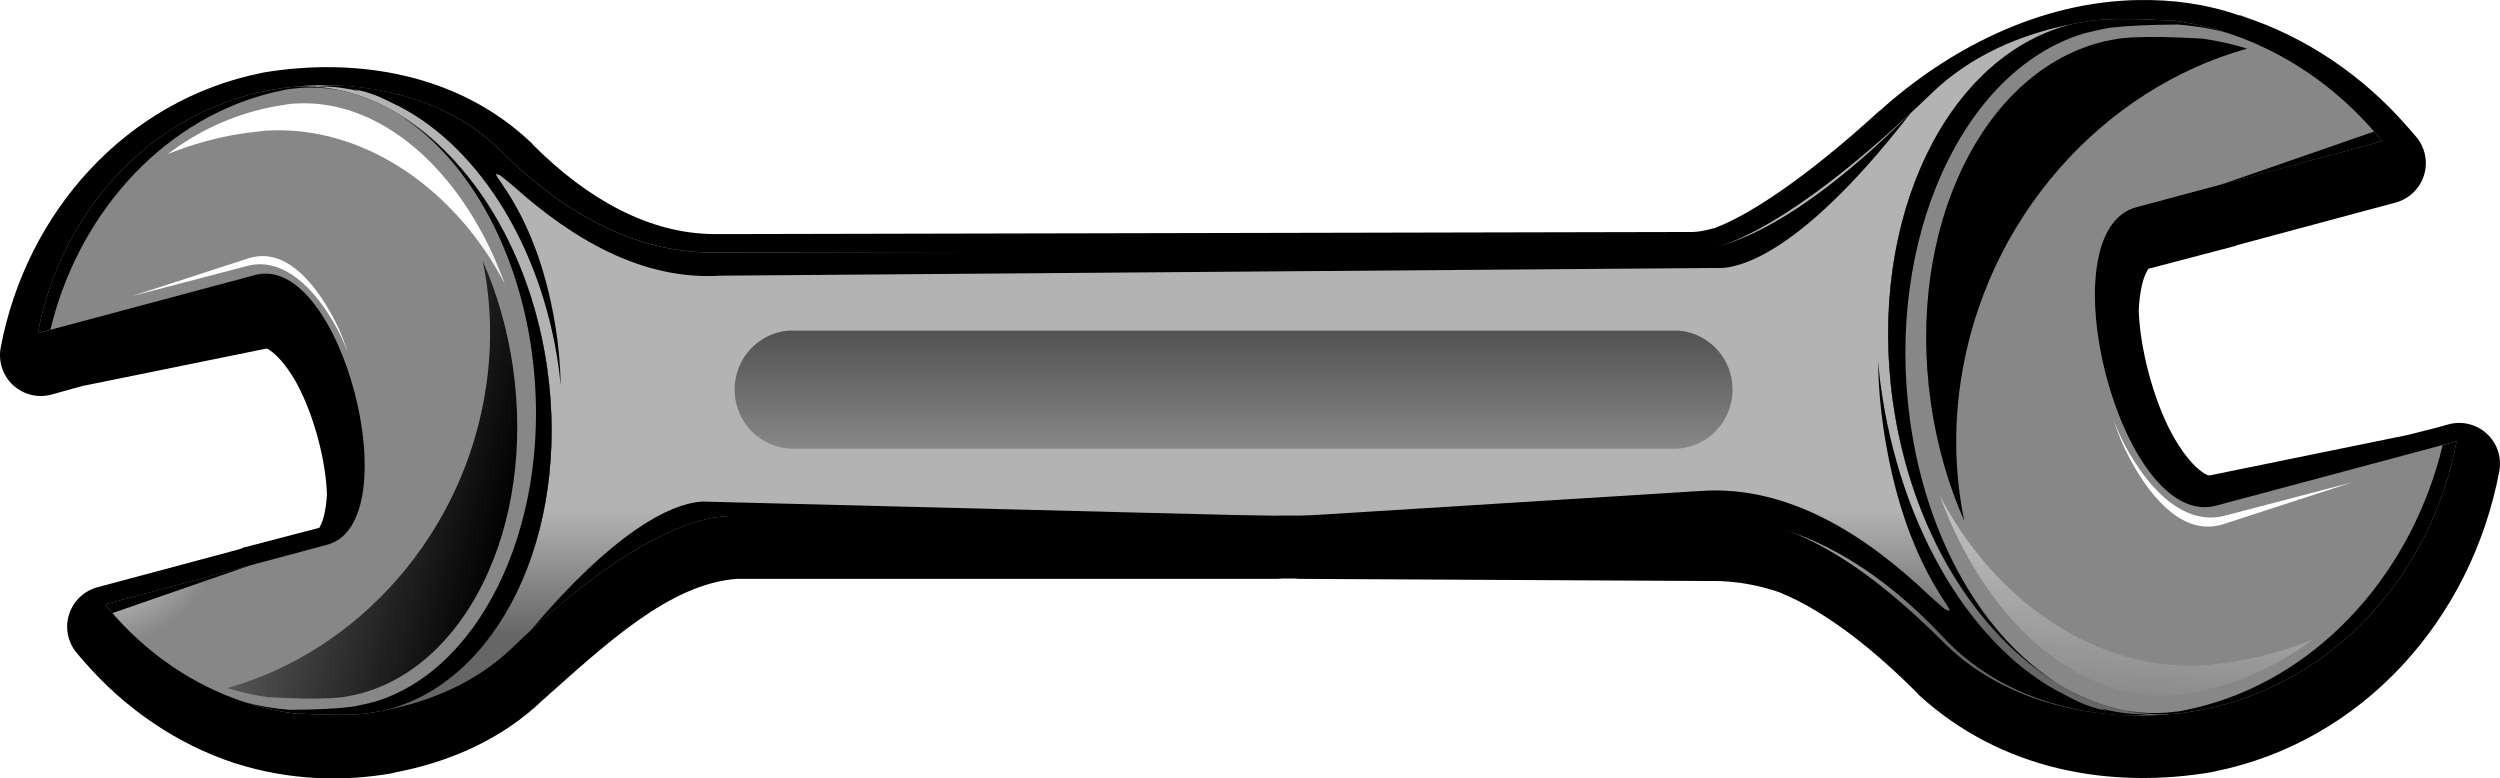 <?xml version="1.0" encoding="UTF-8" standalone="no"?>
<svg
   xmlns:dc="http://purl.org/dc/elements/1.1/"
   xmlns:cc="http://creativecommons.org/ns#"
   xmlns:rdf="http://www.w3.org/1999/02/22-rdf-syntax-ns#"
   xmlns:svg="http://www.w3.org/2000/svg"
   xmlns="http://www.w3.org/2000/svg"
   xmlns:xlink="http://www.w3.org/1999/xlink"
   xmlns:sodipodi="http://sodipodi.sourceforge.net/DTD/sodipodi-0.dtd"
   xmlns:inkscape="http://www.inkscape.org/namespaces/inkscape"
   width="488.83"
   height="152.203"
   id="svg2"
   version="1.1"
   inkscape:version="0.48.3.1 r9886"
   sodipodi:docname="wrench_open_end_short2.svg">
  <sodipodi:namedview
     pagecolor="#ffffff"
     bordercolor="#666666"
     borderopacity="1"
     objecttolerance="10"
     gridtolerance="10"
     guidetolerance="10"
     inkscape:pageopacity="0"
     inkscape:pageshadow="2"
     inkscape:window-width="799"
     inkscape:window-height="795"
     id="namedview77"
     showgrid="false"
     fit-margin-top="0"
     fit-margin-left="0"
     fit-margin-right="0"
     fit-margin-bottom="0"
     inkscape:zoom="0.49166667"
     inkscape:cx="241.48296"
     inkscape:cy="-18.898668"
     inkscape:window-x="0"
     inkscape:window-y="0"
     inkscape:window-maximized="0"
     inkscape:current-layer="svg2" />
  <title
     id="title4">wrench open end short</title>
  <defs
     id="defs6">
    <filter
       id="filter3335"
       color-interpolation-filters="sRGB">
      <feGaussianBlur
         stdDeviation="0.393"
         id="feGaussianBlur3337" />
    </filter>
    <filter
       id="filter3414"
       color-interpolation-filters="sRGB">
      <feGaussianBlur
         stdDeviation="0.649"
         id="feGaussianBlur3416" />
    </filter>
    <filter
       id="filter3430"
       color-interpolation-filters="sRGB">
      <feGaussianBlur
         stdDeviation="0.577"
         id="feGaussianBlur3432" />
    </filter>
    <filter
       id="filter3446"
       x="-0.087"
       width="1.173"
       y="-0.195"
       height="1.39"
       color-interpolation-filters="sRGB">
      <feGaussianBlur
         stdDeviation="0.694"
         id="feGaussianBlur3448" />
    </filter>
    <filter
       id="filter3492"
       color-interpolation-filters="sRGB">
      <feGaussianBlur
         stdDeviation="0.764"
         id="feGaussianBlur3494" />
    </filter>
    <filter
       id="filter3504"
       color-interpolation-filters="sRGB">
      <feGaussianBlur
         stdDeviation="0.661"
         id="feGaussianBlur3506" />
    </filter>
    <filter
       id="filter3512"
       color-interpolation-filters="sRGB">
      <feGaussianBlur
         stdDeviation="0.847"
         id="feGaussianBlur3514" />
    </filter>
    <filter
       id="filter3524"
       x="-0.032"
       width="1.064"
       y="-0.184"
       height="1.368"
       color-interpolation-filters="sRGB">
      <feGaussianBlur
         stdDeviation="0.881"
         id="feGaussianBlur3526" />
    </filter>
    <filter
       id="filter3528"
       color-interpolation-filters="sRGB">
      <feGaussianBlur
         stdDeviation="0.881"
         id="feGaussianBlur3530" />
    </filter>
    <linearGradient
       id="linearGradient3478">
      <stop
         offset="0"
         id="stop3480"
         stop-opacity="0"
         stop-color="#000000" />
      <stop
         id="stop3486"
         offset="0.668"
         stop-opacity="0"
         stop-color="#000000" />
      <stop
         offset="1"
         id="stop3482"
         stop-opacity="0.246"
         stop-color="#000000" />
    </linearGradient>
    <linearGradient
       id="linearGradient3450">
      <stop
         offset="0"
         id="stop3452"
         stop-color="#b3b3b3" />
      <stop
         id="stop3474"
         offset="0.594"
         stop-color="#b3b3b3" />
      <stop
         offset="1"
         id="stop3454"
         stop-color="#666666" />
    </linearGradient>
    <linearGradient
       id="linearGradient3434">
      <stop
         offset="0"
         id="stop3436"
         stop-color="#ffffff" />
      <stop
         offset="1"
         id="stop3438"
         stop-opacity="0"
         stop-color="#ffffff" />
    </linearGradient>
    <linearGradient
       id="linearGradient3311">
      <stop
         offset="0"
         id="stop3313"
         stop-color="#000000" />
      <stop
         offset="1"
         id="stop3315"
         stop-opacity="0"
         stop-color="#000000" />
    </linearGradient>
    <linearGradient
       xlink:href="#linearGradient3450"
       id="linearGradient3677"
       x1="97.664"
       y1="218.106"
       x2="97.664"
       y2="318.297"
       gradientTransform="scale(1.648,0.607)"
       gradientUnits="userSpaceOnUse" />
    <linearGradient
       xlink:href="#linearGradient3311"
       id="linearGradient3679"
       x1="74.895"
       y1="276.702"
       x2="74.895"
       y2="492.116"
       gradientTransform="scale(2.808,0.356)"
       gradientUnits="userSpaceOnUse" />
    <radialGradient
       xlink:href="#linearGradient3478"
       id="radialGradient3681"
       gradientUnits="userSpaceOnUse"
       gradientTransform="matrix(0,-1.362,1.204,-1.6907373e-6,-99.424,181.187)"
       cx="11.99"
       cy="166.039"
       fx="11.99"
       fy="166.039"
       r="22.913" />
    <linearGradient
       xlink:href="#linearGradient3434"
       id="linearGradient3683"
       x1="86.742"
       y1="144.164"
       x2="72.673"
       y2="242.052"
       gradientTransform="scale(1.342,0.745)"
       gradientUnits="userSpaceOnUse" />
    <linearGradient
       xlink:href="#linearGradient3311"
       id="linearGradient3685"
       x1="209.233"
       y1="173.883"
       x2="130.792"
       y2="143.863"
       gradientTransform="scale(0.821,1.217)"
       gradientUnits="userSpaceOnUse" />
    <radialGradient
       xlink:href="#linearGradient3478"
       id="radialGradient3687"
       gradientUnits="userSpaceOnUse"
       gradientTransform="matrix(0,-1.362,1.204,-1.6907373e-6,-99.424,181.187)"
       cx="11.99"
       cy="166.039"
       fx="11.99"
       fy="166.039"
       r="22.913" />
    <linearGradient
       xlink:href="#linearGradient3434"
       id="linearGradient3689"
       x1="76.8"
       y1="136.894"
       x2="62.808"
       y2="234.253"
       gradientTransform="scale(1.344,0.744)"
       gradientUnits="userSpaceOnUse" />
    <linearGradient
       xlink:href="#linearGradient3311"
       id="linearGradient3691"
       x1="188.938"
       y1="174.663"
       x2="110.822"
       y2="144.769"
       gradientTransform="scale(0.821,1.218)"
       gradientUnits="userSpaceOnUse" />
  </defs>
  <g
     id="g49"
     transform="translate(-82.585,-68.899)">
    <title
       id="title51">Layer 1</title>
    <g
       id="layer1">
      <g
         id="g3653">
        <path
           id="path3650"
           d="m 500.847,68.905 c -19.696,0.275 -37.617,9.829 -50.767,21.718 -0.023,-1.22e-4 -0.046,-1.22e-4 -0.069,0 -14.667,13.435 -25.638,20.381 -31.858,22.746 0.157,-0.047 -0.352,0.157 -0.069,0.069 -0.115,0.043 -0.229,0.089 -0.343,0.137 l 0,-0.069 c -1.838,0.541 -3.328,0.754 -4.248,0.754 l -0.617,0 -188.131,0.411 -0.754,0 -1.576,0 c -12.865,0 -25.007,-6.851 -35.626,-17.47 -0.022,-0.046 -0.045,-0.092 -0.069,-0.137 -14.451,-13.933 -34.651,-16.993 -52.685,-13.976 -0.092,0.021 -0.183,0.044 -0.274,0.069 -26.509,5.298 -46.036,27.192 -51.041,53.713 -0.51,2.701 0.406,5.475 2.425,7.341 2.019,1.866 4.856,2.561 7.509,1.84 l 2.466,-0.685 3.974,-1.096 0.137,0 35.352,-7.194 c 0.116,-0.024 0.17,-0.2 1.439,0.822 1.268,1.022 3.123,3.231 4.727,6.235 3.199,5.988 5.56,14.818 5.755,21.375 5.9e-4,0.02 -5.8e-4,0.048 0,0.069 -0.119,2.732 -0.691,4.927 -1.165,5.892 -0.479,0.975 -0.33,0.632 -0.274,0.617 l -14.935,3.905 c -0.139,0.065 -0.276,0.133 -0.411,0.206 -0.023,-1.1e-4 -0.046,-1.1e-4 -0.069,0 l -0.411,0.137 -27.61,7.399 c -2.598,0.696 -4.67,2.654 -5.513,5.209 -0.842,2.554 -0.341,5.361 1.333,7.466 0.542,0.671 1.107,1.3 1.644,1.918 7.971,9.174 18.163,16.154 29.597,19.868 0.026,0.009 0.042,-0.009 0.069,0 0.026,0.009 0.042,-0.009 0.069,0 0.043,0.014 0.025,0.055 0.069,0.069 0.023,1.1e-4 0.046,1.1e-4 0.069,0 9.984,3.148 20.571,3.586 30.624,1.781 0.023,-0.023 0.046,-0.045 0.069,-0.069 10.76,-2.028 21.066,-6.5 29.117,-14.25 12.386,-10.995 24.78,-22.671 37.887,-23.636 l 105.439,0 c 0.389,0.006 0.779,-0.017 1.165,-0.069 l 2.603,0 c 0.341,0.045 0.684,0.068 1.028,0.069 l 78.856,0.411 c 0.023,1.1e-4 0.046,1.1e-4 0.069,0 l 1.713,0 c 4.432,0 8.716,0.76 12.949,2.192 0.048,0.016 0.089,0.052 0.137,0.069 9.27,3.797 18.583,11.389 26.925,19.731 0.067,0.093 0.135,0.184 0.206,0.274 16.243,14.85 37.607,18.494 57.549,15.072 0.069,-0.022 0.137,-0.045 0.206,-0.069 28.959,-5.788 50.29,-29.687 55.768,-58.714 0.51,-2.701 -0.406,-5.475 -2.425,-7.341 -2.019,-1.866 -4.856,-2.561 -7.509,-1.84 l -2.74,0.754 -5.138,1.302 -38.572,7.879 c -0.416,0.085 -0.791,0.148 -2.329,-1.096 -1.539,-1.245 -3.601,-3.786 -5.412,-7.194 -3.582,-6.738 -6.133,-16.52 -6.372,-23.91 0.126,-3.128 0.699,-5.783 1.302,-7.057 0.621,-1.312 0.648,-1.118 0.822,-1.165 l 16.991,-4.453 c 6e-5,-0.023 6e-5,-0.046 0,-0.069 l 31.104,-8.358 c 2.598,-0.696 4.67,-2.654 5.513,-5.209 0.842,-2.554 0.341,-5.361 -1.333,-7.466 -0.656,-0.813 -1.266,-1.462 -1.781,-2.055 -8.739,-10.069 -19.912,-17.66 -32.406,-21.718 -0.045,-0.023 -0.091,-0.046 -0.137,-0.069 -0.046,-0.015 -0.023,0.014 -0.069,0 -0.068,-0.024 -0.137,-0.047 -0.206,-0.069 3.182,0.845 3.16,0.797 -0.137,-0.069 l 0,0.069 c -6.607,-2.301 -13.104,-3.105 -19.594,-3.014 z"
           stroke-miterlimit="4"
           inkscape:connector-curvature="0"
           style="fill:#000000;fill-rule:nonzero;stroke-width:2;stroke-linecap:round;stroke-linejoin:round;stroke-miterlimit:4;stroke-dashoffset:0;marker-start:none;marker-mid:none;marker-end:none" />
        <path
           id="rect2409"
           d="m 488.131,73.541 c -10.573,1.992 -20.331,6.358 -27.747,13.497 -23.816,22.926 -39.397,31.104 -47.41,31.104 l -191.11,0.137 c -15.663,0 -29.684,-8.24 -41.244,-19.8 -9.5,-9.5 -23.387,-13.345 -37.065,-12.88 -1.15,0.039 -2.275,0.151 -3.426,0.274 0.677,-0.044 1.381,-0.068 2.055,-0.069 22.248,-0.005 42.961,23.602 47.41,55.22 4.563,32.432 -9.662,61.557 -31.995,66.798 9.555,-1.801 18.372,-5.743 25.075,-12.195 21.524,-20.72 35.578,-25.829 42.819,-25.829 l 191.521,-0.137 c 17.331,0 32.838,12.079 45.628,24.87 10.511,10.511 25.905,14.765 41.038,14.25 1.273,-0.043 2.495,-0.138 3.768,-0.274 -0.749,0.049 -1.515,0.068 -2.261,0.069 -24.616,0.006 -47.558,-26.129 -52.48,-61.112 -5.049,-35.884 10.71,-68.125 35.42,-73.923 z"
           stroke-miterlimit="4"
           inkscape:connector-curvature="0"
           style="fill:url(#linearGradient3677);fill-rule:nonzero;stroke-width:2;stroke-linecap:round;stroke-linejoin:round;stroke-miterlimit:4;stroke-dashoffset:0;marker-start:none;marker-mid:none;marker-end:none" />
        <path
           id="path3245"
           d="m 146.844,85.599 c -0.54,0.019 -1.11,0.091 -1.644,0.137 -0.223,0.024 -0.463,0.033 -0.685,0.069 0.325,-0.011 0.641,6.9e-5 0.959,0 2.511,-5.8e-4 5.019,0.355 7.468,0.959 -0.391,-0.132 -0.766,-0.282 -1.165,-0.411 2.913,0.537 4.914,1.403 6.646,2.261 0.222,0.11 0.471,0.234 0.685,0.343 16.069,7.391 29.33,27.235 32.748,52.068 0.149,1.083 0.234,2.145 0.343,3.22 -0.049,-7.84 -1.512,-15.278 -2.946,-20.553 -4.59,-16.885 -12.194,-22.034 -8.838,-20.485 1.088,0.868 2.233,1.8 2.672,2.192 11.309,10.116 25.029,18.373 40.353,17.402 l 194.81,-1.507 c 0.403,0.011 0.783,0.039 1.233,0 6.758,-0.591 18.889,-7.266 36.859,-30.487 -21.554,21.576 -35.816,27.062 -43.368,27.062 l -0.617,0 -188.918,0.411 -1.576,0 c -15.663,0 -29.684,-8.24 -41.244,-19.8 -8.313,-8.313 -19.975,-12.326 -31.926,-12.88 -0.615,-0.029 -1.234,0.011 -1.85,0 z m -2.329,0.206 c -0.262,0.026 -0.503,0.053 -0.754,0.069 0.161,0.008 0.318,-0.011 0.48,0 0.023,-4.27e-4 0.045,9.16e-4 0.069,0 0.07,-0.003 0.135,-0.066 0.206,-0.069 z"
           stroke-miterlimit="4"
           inkscape:connector-curvature="0"
           style="fill:#000000;fill-rule:nonzero;stroke-width:2;stroke-linecap:round;stroke-linejoin:round;stroke-miterlimit:4;stroke-dashoffset:0;marker-start:none;marker-mid:none;marker-end:none;filter:url(#filter3512)" />
        <path
           id="path3262"
           d="m 219.603,166.991 c -6.108,0.49 -17.056,5.978 -33.296,25.212 19.48,-17.871 32.363,-22.403 39.188,-22.403 l 106.055,0 -110.782,-2.809 c -0.364,-0.009 -0.757,-0.033 -1.165,0 z"
           stroke-miterlimit="4"
           inkscape:connector-curvature="0"
           style="fill:#000000;fill-rule:nonzero;stroke-width:2;stroke-linecap:round;stroke-linejoin:round;stroke-miterlimit:4;stroke-dashoffset:0;marker-start:none;marker-mid:none;marker-end:none;filter:url(#filter3524)" />
        <path
           id="rect3265"
           d="m 236.568,133.557 c -5.838,0.589 -10.345,5.512 -10.345,11.51 0,6.398 5.112,11.578 11.51,11.578 l 172.116,0 c 6.398,0 11.51,-5.18 11.51,-11.578 0,-5.998 -4.507,-10.921 -10.345,-11.51 -0.389,-0.039 -0.765,0 -1.165,0 l -172.116,0 c -0.4,0 -0.776,-0.039 -1.165,0 z"
           stroke-miterlimit="4"
           inkscape:connector-curvature="0"
           style="fill:url(#linearGradient3679);fill-rule:nonzero;stroke-width:2;stroke-linecap:round;stroke-linejoin:round;stroke-miterlimit:4;stroke-dashoffset:0;marker-start:none;marker-mid:none;marker-end:none;filter:url(#filter3335)" />
        <path
           d="m 500.012,208.784 c 0.598,-0.022 1.228,-0.108 1.819,-0.162 0.247,-0.028 0.513,-0.039 0.758,-0.081 -0.36,0.013 -0.709,-9e-5 -1.061,0 -2.778,6.7e-4 -5.553,-0.419 -8.263,-1.132 0.433,0.155 0.848,0.333 1.289,0.485 -3.223,-0.634 -5.438,-1.656 -7.353,-2.668 -0.246,-0.13 -0.521,-0.276 -0.758,-0.404 -17.779,-8.72 -32.452,-32.134 -36.234,-61.434 -0.165,-1.278 -0.259,-2.531 -0.379,-3.799 0.055,9.251 1.673,18.027 3.26,24.25 5.078,19.922 13.492,25.998 9.779,24.169 -1.204,-1.024 -2.471,-2.124 -2.956,-2.587 -12.513,-11.935 -27.693,-21.678 -44.648,-20.532 l -78.836,4.92 78.836,0.415 1.744,0 c 17.331,0 32.844,9.722 45.634,23.361 9.197,9.808 22.102,14.543 35.325,15.197 0.68,0.034 1.365,-0.012 2.047,0 z m 2.577,-0.242 c 0.289,-0.03 0.557,-0.062 0.834,-0.081 -0.179,-0.01 -0.352,0.013 -0.531,0 -0.025,4.8e-4 -0.05,-0.001 -0.076,0 -0.078,0.003 -0.149,0.078 -0.227,0.081 z"
           id="path3356"
           stroke-miterlimit="4"
           inkscape:connector-curvature="0"
           style="fill:#000000;fill-rule:nonzero;stroke-width:2;stroke-linecap:round;stroke-linejoin:round;stroke-miterlimit:4;stroke-dashoffset:0;marker-start:none;marker-mid:none;marker-end:none;filter:url(#filter3528)" />
        <g
           id="g3532">
          <path
             d="m 134.033,122.39 c -0.521,0.033 -1.048,0.133 -1.576,0.274 l -35.968,9.592 35.968,-7.331 c 11.363,-2.325 21.175,20.42 21.444,36.585 0.635,-16.025 -8.667,-39.82 -19.868,-39.12 z"
             id="path3222"
             stroke-miterlimit="4"
             inkscape:connector-curvature="0"
             style="fill:#000000;fill-rule:nonzero;stroke-width:2;stroke-linecap:round;stroke-linejoin:round;stroke-miterlimit:4;stroke-dashoffset:0;marker-start:none;marker-mid:none;marker-end:none;filter:url(#filter3504)" />
          <path
             d="m 142.186,85.805 c -0.674,1.53e-4 -1.379,0.025 -2.055,0.069 -0.067,0.007 -0.139,-0.007 -0.206,0 -0.745,0.053 -1.446,0.167 -2.192,0.274 -0.98,0.141 -1.985,0.288 -2.946,0.48 -23.09,4.615 -40.352,23.806 -44.806,47.41 l 42.477,-11.373 c 16.9,-4.528 30.366,48.399 14.113,52.754 l -43.436,11.647 c 9.312,11.527 22.361,19.304 36.722,21.307 0.089,0.013 0.185,-0.012 0.274,0 4.995,0.293 9.14,0.362 12.126,0.206 1.015,-0.053 1.926,-0.167 2.672,-0.274 0.906,-0.13 1.778,-0.311 2.672,-0.48 22.333,-5.241 36.558,-34.366 31.995,-66.798 -4.448,-31.618 -25.162,-55.225 -47.41,-55.22 z"
             id="path3198"
             stroke-miterlimit="4"
             inkscape:connector-curvature="0"
             style="fill:#b3b3b3;fill-rule:nonzero;stroke-width:2;stroke-linecap:round;stroke-linejoin:round;stroke-miterlimit:4;stroke-dashoffset:0;marker-start:none;marker-mid:none;marker-end:none" />
          <path
             id="path3476"
             d="m 142.186,85.805 c -0.674,1.53e-4 -1.379,0.025 -2.055,0.069 -0.067,0.007 -0.139,-0.007 -0.206,0 -0.745,0.053 -1.446,0.167 -2.192,0.274 -0.98,0.141 -1.985,0.288 -2.946,0.48 -23.09,4.615 -40.352,23.806 -44.806,47.41 l 42.477,-11.373 c 16.9,-4.528 30.366,48.399 14.113,52.754 l -43.436,11.647 c 9.312,11.527 22.361,19.304 36.722,21.307 0.089,0.013 0.185,-0.012 0.274,0 4.995,0.293 9.14,0.362 12.126,0.206 1.015,-0.053 1.926,-0.167 2.672,-0.274 0.906,-0.13 1.778,-0.311 2.672,-0.48 22.333,-5.241 36.558,-34.366 31.995,-66.798 -4.448,-31.618 -25.162,-55.225 -47.41,-55.22 z"
             stroke-miterlimit="4"
             inkscape:connector-curvature="0"
             style="fill:url(#radialGradient3681);fill-rule:nonzero;stroke-width:2;stroke-linecap:round;stroke-linejoin:round;stroke-miterlimit:4;stroke-dashoffset:0;marker-start:none;marker-mid:none;marker-end:none" />
          <path
             id="path3224"
             d="m 142.186,85.805 c -0.674,1.53e-4 -1.379,0.025 -2.055,0.069 -0.067,0.007 -0.139,-0.007 -0.206,0 -0.745,0.053 -1.446,0.167 -2.192,0.274 -0.98,0.141 -1.985,0.288 -2.946,0.48 -23.09,4.615 -40.352,23.806 -44.806,47.41 l 2.466,-0.685 c 5.256,-21.983 21.123,-40.261 41.929,-45.971 0.916,-0.251 1.875,-0.483 2.809,-0.685 0.711,-0.154 1.346,-0.311 2.055,-0.411 0.064,-0.012 0.142,0.011 0.206,0 0.645,-0.087 1.344,-0.163 1.987,-0.206 2.651,-0.177 5.233,0.02 7.81,0.548 -2.321,-0.518 -4.683,-0.823 -7.057,-0.822 z m 12.743,2.603 c 0.622,0.255 1.237,0.528 1.85,0.822 -0.613,-0.289 -1.228,-0.568 -1.85,-0.822 z m 5.481,2.809 c 13.008,8.146 23.256,25.241 26.171,46.588 4.349,31.849 -9.2,61.624 -30.487,68.237 -0.852,0.224 -1.671,0.43 -2.535,0.617 -0.711,0.154 -1.568,0.362 -2.535,0.48 -2.847,0.345 -6.817,0.521 -11.578,0.548 -0.085,-0.006 -0.189,0.007 -0.274,0 -2.922,-0.229 -5.778,-0.699 -8.564,-1.439 3,0.975 6.097,1.684 9.249,2.124 0.089,0.013 0.185,-0.012 0.274,0 4.995,0.293 9.14,0.362 12.126,0.206 1.015,-0.053 1.926,-0.167 2.672,-0.274 0.906,-0.13 1.778,-0.311 2.672,-0.48 22.333,-5.241 36.558,-34.366 31.995,-66.798 -3.185,-22.64 -14.73,-41.11 -29.186,-49.808 z m -28.775,88.174 -28.501,7.673 c 0.47,0.581 0.95,1.151 1.439,1.713 l 27.062,-9.386 z"
             stroke-miterlimit="4"
             inkscape:connector-curvature="0"
             style="fill:#000000;fill-rule:nonzero;stroke-width:2;stroke-linecap:round;stroke-linejoin:round;stroke-miterlimit:4;stroke-dashoffset:0;marker-start:none;marker-mid:none;marker-end:none;filter:url(#filter3492)" />
          <path
             d="m 142.049,89.093 c -0.619,1.6e-4 -1.298,0.027 -1.918,0.069 -0.061,0.007 -0.144,-0.007 -0.206,0 -0.683,0.05 -1.302,0.173 -1.987,0.274 -0.899,0.133 -1.791,0.298 -2.672,0.48 -7.348,1.514 -14.074,4.68 -19.868,9.112 4.307,-1.755 8.929,-3.09 13.771,-3.905 1.03,-0.173 2.101,-0.284 3.152,-0.411 0.8,-0.097 1.532,-0.226 2.329,-0.274 0.072,-0.007 0.134,0.006 0.206,0 0.725,-0.04 1.47,-0.068 2.192,-0.069 17.881,-0.004 34.887,12.034 44.258,30.076 -7.608,-21.022 -22.933,-35.356 -39.257,-35.352 z"
             id="path3230"
             stroke-miterlimit="4"
             inkscape:connector-curvature="0"
             style="fill:url(#linearGradient3683);fill-rule:nonzero;stroke-width:2;stroke-linecap:round;stroke-linejoin:round;stroke-miterlimit:4;stroke-dashoffset:0;marker-start:none;marker-mid:none;marker-end:none;filter:url(#filter3430)" />
          <path
             d="m 132.93,119.031 c -0.537,0.065 -1.138,0.168 -1.724,0.359 l -22.765,7.397 22.477,-5.889 c 3.427,-0.899 6.727,0.113 9.695,2.37 2.968,2.256 5.651,5.757 7.899,9.91 0.761,1.406 1.42,2.986 2.083,4.524 -0.601,-1.611 -1.162,-3.253 -1.867,-4.74 -2.052,-4.327 -4.554,-8.066 -7.253,-10.556 -2.699,-2.491 -5.551,-3.735 -8.546,-3.375 z"
             id="path3237"
             stroke-miterlimit="4"
             inkscape:connector-curvature="0"
             style="fill:#ffffff;fill-rule:nonzero;stroke-width:2;stroke-linecap:round;stroke-linejoin:round;stroke-miterlimit:4;stroke-dashoffset:0;marker-start:none;marker-mid:none;marker-end:none;filter:url(#filter3446)" />
          <path
             d="m 176.971,119.923 c 1.618,7.77 1.919,16.081 0.659,24.595 -4.27,28.869 -25.134,51.815 -50.64,58.92 2.632,0.802 5.294,1.4 8.044,1.781 0.086,0.012 0.178,-0.011 0.264,0 4.808,0.28 8.797,0.355 11.671,0.206 0.977,-0.051 1.853,-0.103 2.572,-0.206 0.872,-0.124 1.711,-0.319 2.572,-0.48 21.494,-5.007 35.184,-32.867 30.793,-63.852 -1.07,-7.552 -3.129,-14.602 -5.934,-20.964 z"
             id="path3380"
             stroke-miterlimit="4"
             inkscape:connector-curvature="0"
             style="fill:url(#linearGradient3685);fill-rule:nonzero;stroke-width:2;stroke-linecap:round;stroke-linejoin:round;stroke-miterlimit:4;stroke-dashoffset:0;marker-start:none;marker-mid:none;marker-end:none;filter:url(#filter3414)" />
        </g>
        <g
           id="g3541">
          <path
             id="path3543"
             d="m 514.187,168.078 c 0.576,-0.036 1.159,-0.147 1.743,-0.303 l 39.797,-10.613 -39.797,8.111 c -12.573,2.573 -23.429,-22.594 -23.727,-40.479 -0.702,17.73 9.59,44.058 21.983,43.284 z"
             stroke-miterlimit="4"
             inkscape:connector-curvature="0"
             style="fill:#000000;fill-rule:nonzero;stroke-width:2;stroke-linecap:round;stroke-linejoin:round;stroke-miterlimit:4;stroke-dashoffset:0;marker-start:none;marker-mid:none;marker-end:none;filter:url(#filter3504)" />
          <path
             id="path3545"
             d="m 505.167,208.557 c 0.746,-1.5e-4 1.525,-0.027 2.274,-0.076 0.074,-0.008 0.154,0.008 0.227,0 0.824,-0.059 1.6,-0.184 2.426,-0.303 1.085,-0.156 2.197,-0.318 3.26,-0.531 25.548,-5.106 44.647,-26.339 49.576,-52.456 l -46.998,12.583 c -18.699,5.01 -33.598,-53.551 -15.616,-58.369 l 48.06,-12.887 C 538.072,83.765 523.634,75.16 507.744,72.944 c -0.099,-0.014 -0.204,0.013 -0.303,0 -5.527,-0.324 -10.113,-0.401 -13.417,-0.227 -1.123,0.059 -2.131,0.184 -2.956,0.303 -1.003,0.144 -1.967,0.344 -2.956,0.531 -24.71,5.799 -40.449,38.024 -35.4,73.909 4.922,34.983 27.84,61.103 52.456,61.098 z"
             stroke-miterlimit="4"
             inkscape:connector-curvature="0"
             style="fill:#b3b3b3;fill-rule:nonzero;stroke-width:2;stroke-linecap:round;stroke-linejoin:round;stroke-miterlimit:4;stroke-dashoffset:0;marker-start:none;marker-mid:none;marker-end:none" />
          <path
             d="m 505.167,208.557 c 0.746,-1.5e-4 1.525,-0.027 2.274,-0.076 0.074,-0.008 0.154,0.008 0.227,0 0.824,-0.059 1.6,-0.184 2.426,-0.303 1.085,-0.156 2.197,-0.318 3.26,-0.531 25.548,-5.106 44.647,-26.339 49.576,-52.456 l -46.998,12.583 c -18.699,5.01 -33.598,-53.551 -15.616,-58.369 l 48.06,-12.887 C 538.072,83.765 523.634,75.16 507.744,72.944 c -0.099,-0.014 -0.204,0.013 -0.303,0 -5.527,-0.324 -10.113,-0.401 -13.417,-0.227 -1.123,0.059 -2.131,0.184 -2.956,0.303 -1.003,0.144 -1.967,0.344 -2.956,0.531 -24.71,5.799 -40.449,38.024 -35.4,73.909 4.922,34.983 27.84,61.103 52.456,61.098 z"
             id="path3547"
             stroke-miterlimit="4"
             inkscape:connector-curvature="0"
             style="fill:url(#radialGradient3687);fill-rule:nonzero;stroke-width:2;stroke-linecap:round;stroke-linejoin:round;stroke-miterlimit:4;stroke-dashoffset:0;marker-start:none;marker-mid:none;marker-end:none" />
          <path
             d="m 505.167,208.557 c 0.746,-1.5e-4 1.525,-0.027 2.274,-0.076 0.074,-0.008 0.154,0.008 0.227,0 0.824,-0.059 1.6,-0.184 2.426,-0.303 1.085,-0.156 2.197,-0.318 3.26,-0.531 25.548,-5.106 44.647,-26.339 49.576,-52.456 l -2.729,0.758 c -5.815,24.323 -23.371,44.546 -46.392,50.864 -1.013,0.278 -2.074,0.535 -3.108,0.758 -0.787,0.17 -1.489,0.344 -2.274,0.455 -0.07,0.013 -0.157,-0.013 -0.227,0 -0.714,0.096 -1.487,0.18 -2.198,0.227 -2.933,0.196 -5.79,-0.022 -8.642,-0.606 2.568,0.573 5.181,0.91 7.808,0.91 z m -14.099,-2.881 c -0.688,-0.282 -1.369,-0.584 -2.047,-0.91 0.679,0.32 1.359,0.629 2.047,0.91 z m -6.064,-3.108 c -14.392,-9.013 -25.732,-27.928 -28.957,-51.547 -4.812,-35.24 10.18,-68.184 33.733,-75.501 0.943,-0.248 1.849,-0.476 2.805,-0.682 0.787,-0.17 1.735,-0.401 2.805,-0.531 3.15,-0.382 7.543,-0.576 12.811,-0.606 0.094,0.007 0.209,-0.007 0.303,0 3.233,0.253 6.393,0.773 9.475,1.592 -3.32,-1.078 -6.745,-1.863 -10.233,-2.35 -0.099,-0.014 -0.204,0.013 -0.303,0 -5.527,-0.324 -10.113,-0.401 -13.417,-0.227 -1.123,0.059 -2.131,0.184 -2.956,0.303 -1.003,0.144 -1.967,0.344 -2.956,0.531 -24.71,5.799 -40.449,38.024 -35.4,73.909 3.524,25.05 16.297,45.486 32.292,55.109 z m 31.838,-97.559 31.534,-8.49 c -0.52,-0.643 -1.052,-1.273 -1.592,-1.895 l -29.942,10.385 z"
             id="path3549"
             stroke-miterlimit="4"
             inkscape:connector-curvature="0"
             style="fill:#000000;fill-rule:nonzero;stroke-width:2;stroke-linecap:round;stroke-linejoin:round;stroke-miterlimit:4;stroke-dashoffset:0;marker-start:none;marker-mid:none;marker-end:none;filter:url(#filter3492)" />
          <path
             id="path3551"
             d="m 505.318,204.919 c 0.684,-1.7e-4 1.436,-0.03 2.123,-0.076 0.068,-0.007 0.16,0.008 0.227,0 0.756,-0.056 1.441,-0.191 2.198,-0.303 0.995,-0.148 1.981,-0.33 2.956,-0.531 8.13,-1.676 15.572,-5.178 21.983,-10.082 -4.766,1.941 -9.88,3.419 -15.237,4.321 -1.139,0.192 -2.325,0.314 -3.487,0.455 -0.885,0.107 -1.695,0.25 -2.577,0.303 -0.079,0.007 -0.148,-0.007 -0.227,0 -0.802,0.044 -1.626,0.076 -2.426,0.076 -19.785,0.004 -38.6,-13.315 -48.969,-33.278 8.418,23.259 25.375,39.119 43.436,39.115 z"
             stroke-miterlimit="4"
             inkscape:connector-curvature="0"
             style="fill:url(#linearGradient3689);fill-rule:nonzero;stroke-width:2;stroke-linecap:round;stroke-linejoin:round;stroke-miterlimit:4;stroke-dashoffset:0;marker-start:none;marker-mid:none;marker-end:none;filter:url(#filter3430)" />
          <path
             id="path3553"
             d="m 515.408,171.794 c 0.595,-0.071 1.259,-0.186 1.907,-0.397 l 25.188,-8.184 -24.87,6.515 c -3.792,0.994 -7.443,-0.125 -10.727,-2.622 -3.283,-2.497 -6.253,-6.37 -8.74,-10.965 -0.842,-1.555 -1.571,-3.304 -2.304,-5.006 0.665,1.783 1.286,3.6 2.066,5.244 2.271,4.787 5.039,8.924 8.025,11.68 2.986,2.756 6.141,4.132 9.455,3.734 z"
             stroke-miterlimit="4"
             inkscape:connector-curvature="0"
             style="fill:#ffffff;fill-rule:nonzero;stroke-width:2;stroke-linecap:round;stroke-linejoin:round;stroke-miterlimit:4;stroke-dashoffset:0;marker-start:none;marker-mid:none;marker-end:none;filter:url(#filter3446)" />
          <path
             id="path3555"
             d="m 466.679,170.807 c -1.79,-8.597 -2.123,-17.793 -0.73,-27.214 4.724,-31.942 27.81,-57.33 56.03,-65.191 -2.912,-0.888 -5.857,-1.55 -8.901,-1.971 -0.095,-0.013 -0.197,0.013 -0.292,0 -5.319,-0.31 -9.733,-0.393 -12.913,-0.227 -1.081,0.056 -2.051,0.114 -2.845,0.227 -0.965,0.138 -1.893,0.352 -2.845,0.531 -23.782,5.54 -38.929,36.366 -34.07,70.649 1.184,8.356 3.462,16.156 6.566,23.196 z"
             stroke-miterlimit="4"
             inkscape:connector-curvature="0"
             style="fill:url(#linearGradient3691);fill-rule:nonzero;stroke-width:2;stroke-linecap:round;stroke-linejoin:round;stroke-miterlimit:4;stroke-dashoffset:0;marker-start:none;marker-mid:none;marker-end:none;filter:url(#filter3414)" />
        </g>
      </g>
    </g>
  </g>
</svg>
